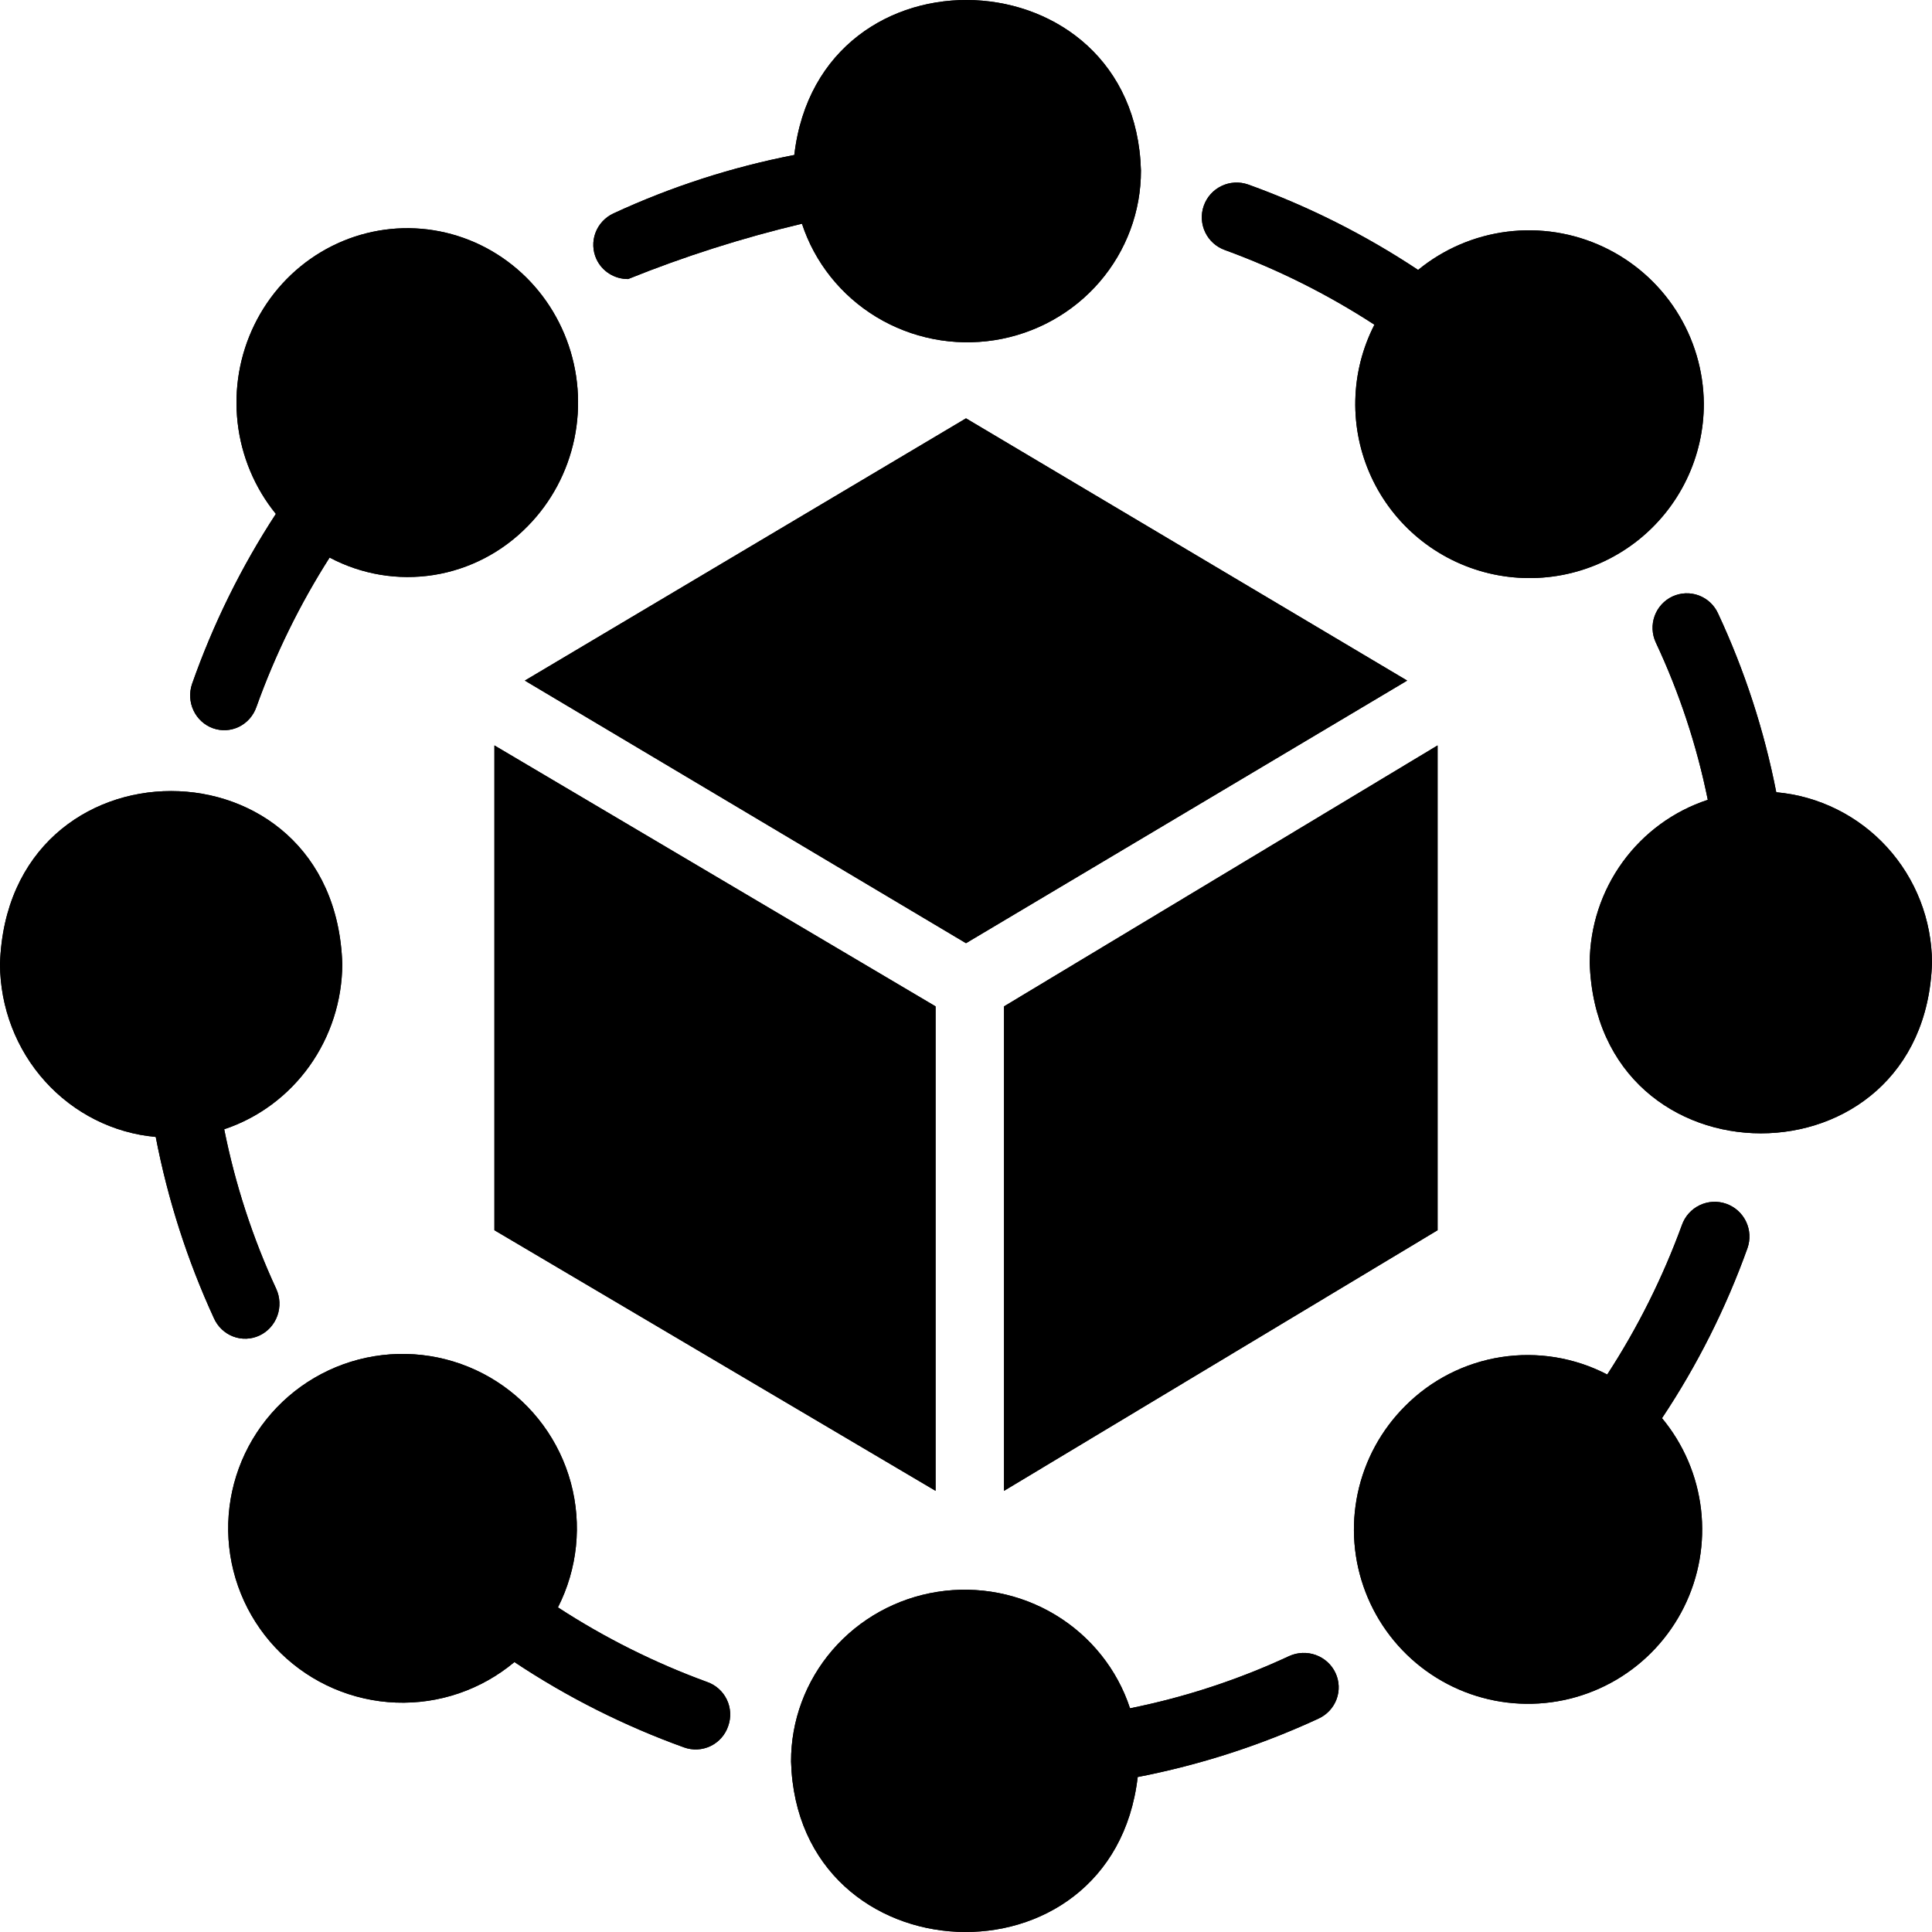 <?xml version="1.0" encoding="UTF-8"?> <svg xmlns="http://www.w3.org/2000/svg" width="158" height="158" viewBox="0 0 158 158" fill="none"><path d="M158 78.733C157.412 97.35 130.596 97.322 130.008 78.733C130.024 75.773 130.965 72.893 132.698 70.502C134.432 68.111 136.869 66.329 139.665 65.41C138.764 60.964 137.336 56.642 135.41 52.538C135.254 52.202 135.165 51.837 135.149 51.465C135.133 51.094 135.19 50.723 135.317 50.373C135.444 50.024 135.638 49.703 135.888 49.43C136.139 49.156 136.44 48.935 136.776 48.779C137.112 48.624 137.475 48.536 137.844 48.522C138.213 48.508 138.582 48.567 138.928 48.696C139.275 48.826 139.592 49.023 139.863 49.276C140.134 49.529 140.352 49.834 140.505 50.172C142.678 54.831 144.277 59.741 145.264 64.79C148.732 65.099 151.96 66.699 154.316 69.278C156.673 71.858 157.986 75.229 158 78.733Z" fill="black" style="fill:black;fill-opacity:1;"></path><path d="M158 78.733C157.412 97.35 130.596 97.322 130.008 78.733C130.024 75.773 130.965 72.893 132.698 70.502C134.432 68.111 136.869 66.329 139.665 65.41C138.764 60.964 137.336 56.642 135.41 52.538C135.254 52.202 135.165 51.837 135.149 51.465C135.133 51.094 135.19 50.723 135.317 50.373C135.444 50.024 135.638 49.703 135.888 49.43C136.139 49.156 136.44 48.935 136.776 48.779C137.112 48.624 137.475 48.536 137.844 48.522C138.213 48.508 138.582 48.567 138.928 48.696C139.275 48.826 139.592 49.023 139.863 49.276C140.134 49.529 140.352 49.834 140.505 50.172C142.678 54.831 144.277 59.741 145.264 64.79C148.732 65.099 151.96 66.699 154.316 69.278C156.673 71.858 157.986 75.229 158 78.733Z" fill="url(#paint0_linear_22_5790)" style=""></path><path d="M43.158 43.027C41.077 45.16 38.383 46.56 35.469 47.022C32.555 47.484 29.572 46.985 26.955 45.598C24.512 49.429 22.503 53.53 20.966 57.824C20.719 58.533 20.207 59.114 19.541 59.438C18.876 59.763 18.112 59.805 17.416 59.556C16.72 59.306 16.149 58.786 15.828 58.108C15.508 57.43 15.463 56.65 15.705 55.938C17.429 51.034 19.731 46.363 22.561 42.027C20.831 39.9 19.743 37.304 19.432 34.557C19.121 31.81 19.599 29.03 20.808 26.555C22.017 24.081 23.905 22.018 26.242 20.62C28.58 19.221 31.265 18.546 33.971 18.677C36.677 18.809 39.288 19.741 41.484 21.36C43.681 22.978 45.369 25.214 46.342 27.795C47.316 30.375 47.533 33.189 46.968 35.894C46.403 38.598 45.079 41.077 43.158 43.027Z" fill="black" style="fill:black;fill-opacity:1;"></path><path d="M43.158 43.027C41.077 45.16 38.383 46.56 35.469 47.022C32.555 47.484 29.572 46.985 26.955 45.598C24.512 49.429 22.503 53.53 20.966 57.824C20.719 58.533 20.207 59.114 19.541 59.438C18.876 59.763 18.112 59.805 17.416 59.556C16.72 59.306 16.149 58.786 15.828 58.108C15.508 57.43 15.463 56.65 15.705 55.938C17.429 51.034 19.731 46.363 22.561 42.027C20.831 39.9 19.743 37.304 19.432 34.557C19.121 31.81 19.599 29.03 20.808 26.555C22.017 24.081 23.905 22.018 26.242 20.62C28.58 19.221 31.265 18.546 33.971 18.677C36.677 18.809 39.288 19.741 41.484 21.36C43.681 22.978 45.369 25.214 46.342 27.795C47.316 30.375 47.533 33.189 46.968 35.894C46.403 38.598 45.079 41.077 43.158 43.027Z" fill="url(#paint1_linear_22_5790)" style=""></path><path d="M142.91 102.071C141.153 106.974 138.806 111.644 135.92 115.978C137.685 118.105 138.794 120.7 139.111 123.446C139.428 126.193 138.941 128.972 137.708 131.446C136.475 133.921 134.55 135.982 132.168 137.381C129.785 138.779 127.047 139.454 124.288 139.322C121.529 139.191 118.868 138.26 116.629 136.641C114.389 135.023 112.669 132.787 111.676 130.207C110.683 127.627 110.462 124.814 111.038 122.11C111.614 119.406 112.964 116.929 114.922 114.979C117.044 112.846 119.79 111.447 122.761 110.985C125.732 110.523 128.773 111.021 131.441 112.409C133.932 108.579 135.98 104.478 137.547 100.186C137.796 99.474 138.318 98.891 138.998 98.564C139.677 98.237 140.459 98.194 141.17 98.444C141.881 98.694 142.464 99.216 142.791 99.897C143.117 100.577 143.16 101.359 142.91 102.071Z" fill="black" style="fill:black;fill-opacity:1;"></path><path d="M142.91 102.071C141.153 106.974 138.806 111.644 135.92 115.978C137.685 118.105 138.794 120.7 139.111 123.446C139.428 126.193 138.941 128.972 137.708 131.446C136.475 133.921 134.55 135.982 132.168 137.381C129.785 138.779 127.047 139.454 124.288 139.322C121.529 139.191 118.868 138.26 116.629 136.641C114.389 135.023 112.669 132.787 111.676 130.207C110.683 127.627 110.462 124.814 111.038 122.11C111.614 119.406 112.964 116.929 114.922 114.979C117.044 112.846 119.79 111.447 122.761 110.985C125.732 110.523 128.773 111.021 131.441 112.409C133.932 108.579 135.98 104.478 137.547 100.186C137.796 99.474 138.318 98.891 138.998 98.564C139.677 98.237 140.459 98.194 141.17 98.444C141.881 98.694 142.464 99.216 142.791 99.897C143.117 100.577 143.16 101.359 142.91 102.071Z" fill="url(#paint2_linear_22_5790)" style=""></path><path d="M59.55 141.164C59.431 141.518 59.242 141.845 58.994 142.125C58.746 142.405 58.445 142.633 58.108 142.795C57.771 142.956 57.405 143.049 57.032 143.068C56.659 143.086 56.285 143.029 55.934 142.901C51.049 141.141 46.394 138.799 42.069 135.924C39.359 138.192 35.904 139.372 32.374 139.237C28.843 139.101 25.489 137.66 22.961 135.192C20.432 132.723 18.91 129.404 18.689 125.877C18.468 122.351 19.564 118.867 21.765 116.103C23.966 113.338 27.114 111.489 30.6 110.914C34.086 110.34 37.661 111.08 40.633 112.991C43.604 114.903 45.76 117.849 46.683 121.26C47.606 124.672 47.23 128.304 45.628 131.453C49.446 133.939 53.534 135.984 57.813 137.547C58.166 137.668 58.492 137.858 58.771 138.106C59.05 138.354 59.278 138.655 59.439 138.992C59.601 139.328 59.694 139.694 59.713 140.067C59.732 140.439 59.676 140.812 59.55 141.164Z" fill="black" style="fill:black;fill-opacity:1;"></path><path d="M59.55 141.164C59.431 141.518 59.242 141.845 58.994 142.125C58.746 142.405 58.445 142.633 58.108 142.795C57.771 142.956 57.405 143.049 57.032 143.068C56.659 143.086 56.285 143.029 55.934 142.901C51.049 141.141 46.394 138.799 42.069 135.924C39.359 138.192 35.904 139.372 32.374 139.237C28.843 139.101 25.489 137.66 22.961 135.192C20.432 132.723 18.91 129.404 18.689 125.877C18.468 122.351 19.564 118.867 21.765 116.103C23.966 113.338 27.114 111.489 30.6 110.914C34.086 110.34 37.661 111.08 40.633 112.991C43.604 114.903 45.76 117.849 46.683 121.26C47.606 124.672 47.23 128.304 45.628 131.453C49.446 133.939 53.534 135.984 57.813 137.547C58.166 137.668 58.492 137.858 58.771 138.106C59.05 138.354 59.278 138.655 59.439 138.992C59.601 139.328 59.694 139.694 59.713 140.067C59.732 140.439 59.676 140.812 59.55 141.164Z" fill="url(#paint3_linear_22_5790)" style=""></path><path d="M18.335 92.352C19.236 96.861 20.664 101.244 22.59 105.405C22.746 105.747 22.835 106.116 22.851 106.493C22.867 106.87 22.81 107.246 22.683 107.601C22.556 107.955 22.362 108.28 22.112 108.557C21.861 108.835 21.559 109.059 21.224 109.217C20.888 109.375 20.525 109.464 20.156 109.478C19.787 109.493 19.418 109.433 19.072 109.301C18.725 109.17 18.408 108.97 18.137 108.713C17.866 108.456 17.648 108.147 17.495 107.804C15.322 103.08 13.723 98.101 12.736 92.98C9.268 92.668 6.04 91.045 3.684 88.429C1.327 85.814 0.014 82.394 0 78.842C0.588 59.962 27.404 59.991 27.992 78.842C27.977 81.843 27.035 84.764 25.302 87.189C23.569 89.613 21.131 91.42 18.335 92.352Z" fill="black" style="fill:black;fill-opacity:1;"></path><path d="M18.335 92.352C19.236 96.861 20.664 101.244 22.59 105.405C22.746 105.747 22.835 106.116 22.851 106.493C22.867 106.87 22.81 107.246 22.683 107.601C22.556 107.955 22.362 108.28 22.112 108.557C21.861 108.835 21.559 109.059 21.224 109.217C20.888 109.375 20.525 109.464 20.156 109.478C19.787 109.493 19.418 109.433 19.072 109.301C18.725 109.17 18.408 108.97 18.137 108.713C17.866 108.456 17.648 108.147 17.495 107.804C15.322 103.08 13.723 98.101 12.736 92.98C9.268 92.668 6.04 91.045 3.684 88.429C1.327 85.814 0.014 82.394 0 78.842C0.588 59.962 27.404 59.991 27.992 78.842C27.977 81.843 27.035 84.764 25.302 87.189C23.569 89.613 21.131 91.42 18.335 92.352Z" fill="url(#paint4_linear_22_5790)" style=""></path><path d="M107.827 140.548C103.115 142.731 98.149 144.335 93.041 145.326C90.99 162.977 65.206 161.853 64.693 144.062C64.684 140.72 65.885 137.485 68.08 134.94C70.275 132.396 73.319 130.708 76.664 130.182C80.009 129.657 83.434 130.327 86.322 132.073C89.21 133.82 91.371 136.526 92.414 139.705C96.912 138.801 101.283 137.366 105.434 135.433C106.121 135.122 106.906 135.092 107.615 135.351C108.324 135.61 108.901 136.135 109.217 136.813C109.534 137.49 109.566 138.264 109.305 138.964C109.045 139.664 108.513 140.234 107.827 140.548Z" fill="black" style="fill:black;fill-opacity:1;"></path><path d="M107.827 140.548C103.115 142.731 98.149 144.335 93.041 145.326C90.99 162.977 65.206 161.853 64.693 144.062C64.684 140.72 65.885 137.485 68.08 134.94C70.275 132.396 73.319 130.708 76.664 130.182C80.009 129.657 83.434 130.327 86.322 132.073C89.21 133.82 91.371 136.526 92.414 139.705C96.912 138.801 101.283 137.366 105.434 135.433C106.121 135.122 106.906 135.092 107.615 135.351C108.324 135.61 108.901 136.135 109.217 136.813C109.534 137.49 109.566 138.264 109.305 138.964C109.045 139.664 108.513 140.234 107.827 140.548Z" fill="url(#paint5_linear_22_5790)" style=""></path><path d="M93.307 13.938C93.316 17.28 92.115 20.515 89.92 23.06C87.725 25.605 84.681 27.292 81.336 27.818C77.991 28.343 74.565 27.673 71.677 25.927C68.79 24.18 66.629 21.474 65.585 18.295C60.737 19.446 55.984 20.958 51.368 22.82C50.823 22.824 50.288 22.672 49.828 22.383C49.368 22.094 49.003 21.679 48.776 21.19C48.464 20.511 48.436 19.738 48.697 19.039C48.958 18.339 49.488 17.769 50.172 17.452C54.885 15.27 59.85 13.665 64.959 12.674C67.01 -4.977 92.794 -3.853 93.307 13.938Z" fill="black" style="fill:black;fill-opacity:1;"></path><path d="M93.307 13.938C93.316 17.28 92.115 20.515 89.92 23.06C87.725 25.605 84.681 27.292 81.336 27.818C77.991 28.343 74.565 27.673 71.677 25.927C68.79 24.18 66.629 21.474 65.585 18.295C60.737 19.446 55.984 20.958 51.368 22.82C50.823 22.824 50.288 22.672 49.828 22.383C49.368 22.094 49.003 21.679 48.776 21.19C48.464 20.511 48.436 19.738 48.697 19.039C48.958 18.339 49.488 17.769 50.172 17.452C54.885 15.27 59.85 13.665 64.959 12.674C67.01 -4.977 92.794 -3.853 93.307 13.938Z" fill="url(#paint6_linear_22_5790)" style=""></path><path d="M139.339 33.001C139.345 35.156 138.861 37.284 137.924 39.224C136.987 41.165 135.621 42.868 133.929 44.205C132.236 45.542 130.262 46.478 128.155 46.942C126.048 47.406 123.863 47.386 121.765 46.884C119.667 46.382 117.71 45.41 116.043 44.043C114.375 42.675 113.04 40.948 112.139 38.99C111.237 37.032 110.792 34.896 110.838 32.742C110.884 30.587 111.418 28.471 112.402 26.554C108.571 24.063 104.47 22.015 100.176 20.449C99.467 20.197 98.886 19.675 98.562 18.997C98.237 18.318 98.195 17.539 98.444 16.83C98.694 16.12 99.214 15.538 99.892 15.212C100.57 14.885 101.35 14.84 102.062 15.086C106.963 16.849 111.634 19.195 115.973 22.075C118.059 20.366 120.587 19.281 123.265 18.946C125.942 18.611 128.66 19.04 131.104 20.183C133.548 21.326 135.618 23.136 137.075 25.404C138.532 27.672 139.317 30.306 139.339 33.001Z" fill="black" style="fill:black;fill-opacity:1;"></path><path d="M139.339 33.001C139.345 35.156 138.861 37.284 137.924 39.224C136.987 41.165 135.621 42.868 133.929 44.205C132.236 45.542 130.262 46.478 128.155 46.942C126.048 47.406 123.863 47.386 121.765 46.884C119.667 46.382 117.71 45.41 116.043 44.043C114.375 42.675 113.04 40.948 112.139 38.99C111.237 37.032 110.792 34.896 110.838 32.742C110.884 30.587 111.418 28.471 112.402 26.554C108.571 24.063 104.47 22.015 100.176 20.449C99.467 20.197 98.886 19.675 98.562 18.997C98.237 18.318 98.195 17.539 98.444 16.83C98.694 16.12 99.214 15.538 99.892 15.212C100.57 14.885 101.35 14.84 102.062 15.086C106.963 16.849 111.634 19.195 115.973 22.075C118.059 20.366 120.587 19.281 123.265 18.946C125.942 18.611 128.66 19.04 131.104 20.183C133.548 21.326 135.618 23.136 137.075 25.404C138.532 27.672 139.317 30.306 139.339 33.001Z" fill="url(#paint7_linear_22_5790)" style=""></path><path d="M117.567 60.961L82.11 82.302V121.921L117.567 100.608V60.961Z" fill="black" style="fill:black;fill-opacity:1;"></path><path d="M117.567 60.961L82.11 82.302V121.921L117.567 100.608V60.961Z" fill="url(#paint8_linear_22_5790)" style=""></path><path d="M40.433 100.608L76.512 121.921V82.302L40.433 60.961V100.608Z" fill="black" style="fill:black;fill-opacity:1;"></path><path d="M40.433 100.608L76.512 121.921V82.302L40.433 60.961V100.608Z" fill="url(#paint9_linear_22_5790)" style=""></path><path d="M115.079 55.659L79 34.213L42.921 55.659L79 77.134L115.079 55.659Z" fill="black" style="fill:black;fill-opacity:1;"></path><path d="M115.079 55.659L79 34.213L42.921 55.659L79 77.134L115.079 55.659Z" fill="url(#paint10_linear_22_5790)" style=""></path><defs><linearGradient id="paint0_linear_22_5790" x1="-63.408" y1="9.99134e-07" x2="90.286" y2="208.028" gradientUnits="userSpaceOnUse"><stop stop-color="#5836FB" style="stop-color:#5836FB;stop-color:color(display-p3 0.345 0.212 0.984);stop-opacity:1;"></stop><stop offset="1" stop-color="#9788F7" style="stop-color:#9788F7;stop-color:color(display-p3 0.592 0.533 0.969);stop-opacity:1;"></stop></linearGradient><linearGradient id="paint1_linear_22_5790" x1="-63.408" y1="9.99134e-07" x2="90.286" y2="208.028" gradientUnits="userSpaceOnUse"><stop stop-color="#5836FB" style="stop-color:#5836FB;stop-color:color(display-p3 0.345 0.212 0.984);stop-opacity:1;"></stop><stop offset="1" stop-color="#9788F7" style="stop-color:#9788F7;stop-color:color(display-p3 0.592 0.533 0.969);stop-opacity:1;"></stop></linearGradient><linearGradient id="paint2_linear_22_5790" x1="-63.408" y1="9.99134e-07" x2="90.286" y2="208.028" gradientUnits="userSpaceOnUse"><stop stop-color="#5836FB" style="stop-color:#5836FB;stop-color:color(display-p3 0.345 0.212 0.984);stop-opacity:1;"></stop><stop offset="1" stop-color="#9788F7" style="stop-color:#9788F7;stop-color:color(display-p3 0.592 0.533 0.969);stop-opacity:1;"></stop></linearGradient><linearGradient id="paint3_linear_22_5790" x1="-63.408" y1="9.99134e-07" x2="90.286" y2="208.028" gradientUnits="userSpaceOnUse"><stop stop-color="#5836FB" style="stop-color:#5836FB;stop-color:color(display-p3 0.345 0.212 0.984);stop-opacity:1;"></stop><stop offset="1" stop-color="#9788F7" style="stop-color:#9788F7;stop-color:color(display-p3 0.592 0.533 0.969);stop-opacity:1;"></stop></linearGradient><linearGradient id="paint4_linear_22_5790" x1="-63.408" y1="9.99134e-07" x2="90.286" y2="208.028" gradientUnits="userSpaceOnUse"><stop stop-color="#5836FB" style="stop-color:#5836FB;stop-color:color(display-p3 0.345 0.212 0.984);stop-opacity:1;"></stop><stop offset="1" stop-color="#9788F7" style="stop-color:#9788F7;stop-color:color(display-p3 0.592 0.533 0.969);stop-opacity:1;"></stop></linearGradient><linearGradient id="paint5_linear_22_5790" x1="-63.408" y1="9.99134e-07" x2="90.286" y2="208.028" gradientUnits="userSpaceOnUse"><stop stop-color="#5836FB" style="stop-color:#5836FB;stop-color:color(display-p3 0.345 0.212 0.984);stop-opacity:1;"></stop><stop offset="1" stop-color="#9788F7" style="stop-color:#9788F7;stop-color:color(display-p3 0.592 0.533 0.969);stop-opacity:1;"></stop></linearGradient><linearGradient id="paint6_linear_22_5790" x1="-63.408" y1="9.99134e-07" x2="90.286" y2="208.028" gradientUnits="userSpaceOnUse"><stop stop-color="#5836FB" style="stop-color:#5836FB;stop-color:color(display-p3 0.345 0.212 0.984);stop-opacity:1;"></stop><stop offset="1" stop-color="#9788F7" style="stop-color:#9788F7;stop-color:color(display-p3 0.592 0.533 0.969);stop-opacity:1;"></stop></linearGradient><linearGradient id="paint7_linear_22_5790" x1="-63.408" y1="9.99134e-07" x2="90.286" y2="208.028" gradientUnits="userSpaceOnUse"><stop stop-color="#5836FB" style="stop-color:#5836FB;stop-color:color(display-p3 0.345 0.212 0.984);stop-opacity:1;"></stop><stop offset="1" stop-color="#9788F7" style="stop-color:#9788F7;stop-color:color(display-p3 0.592 0.533 0.969);stop-opacity:1;"></stop></linearGradient><linearGradient id="paint8_linear_22_5790" x1="-63.408" y1="9.99134e-07" x2="90.286" y2="208.028" gradientUnits="userSpaceOnUse"><stop stop-color="#5836FB" style="stop-color:#5836FB;stop-color:color(display-p3 0.345 0.212 0.984);stop-opacity:1;"></stop><stop offset="1" stop-color="#9788F7" style="stop-color:#9788F7;stop-color:color(display-p3 0.592 0.533 0.969);stop-opacity:1;"></stop></linearGradient><linearGradient id="paint9_linear_22_5790" x1="-63.408" y1="9.99134e-07" x2="90.286" y2="208.028" gradientUnits="userSpaceOnUse"><stop stop-color="#5836FB" style="stop-color:#5836FB;stop-color:color(display-p3 0.345 0.212 0.984);stop-opacity:1;"></stop><stop offset="1" stop-color="#9788F7" style="stop-color:#9788F7;stop-color:color(display-p3 0.592 0.533 0.969);stop-opacity:1;"></stop></linearGradient><linearGradient id="paint10_linear_22_5790" x1="-63.408" y1="9.99134e-07" x2="90.286" y2="208.028" gradientUnits="userSpaceOnUse"><stop stop-color="#5836FB" style="stop-color:#5836FB;stop-color:color(display-p3 0.345 0.212 0.984);stop-opacity:1;"></stop><stop offset="1" stop-color="#9788F7" style="stop-color:#9788F7;stop-color:color(display-p3 0.592 0.533 0.969);stop-opacity:1;"></stop></linearGradient></defs></svg> 